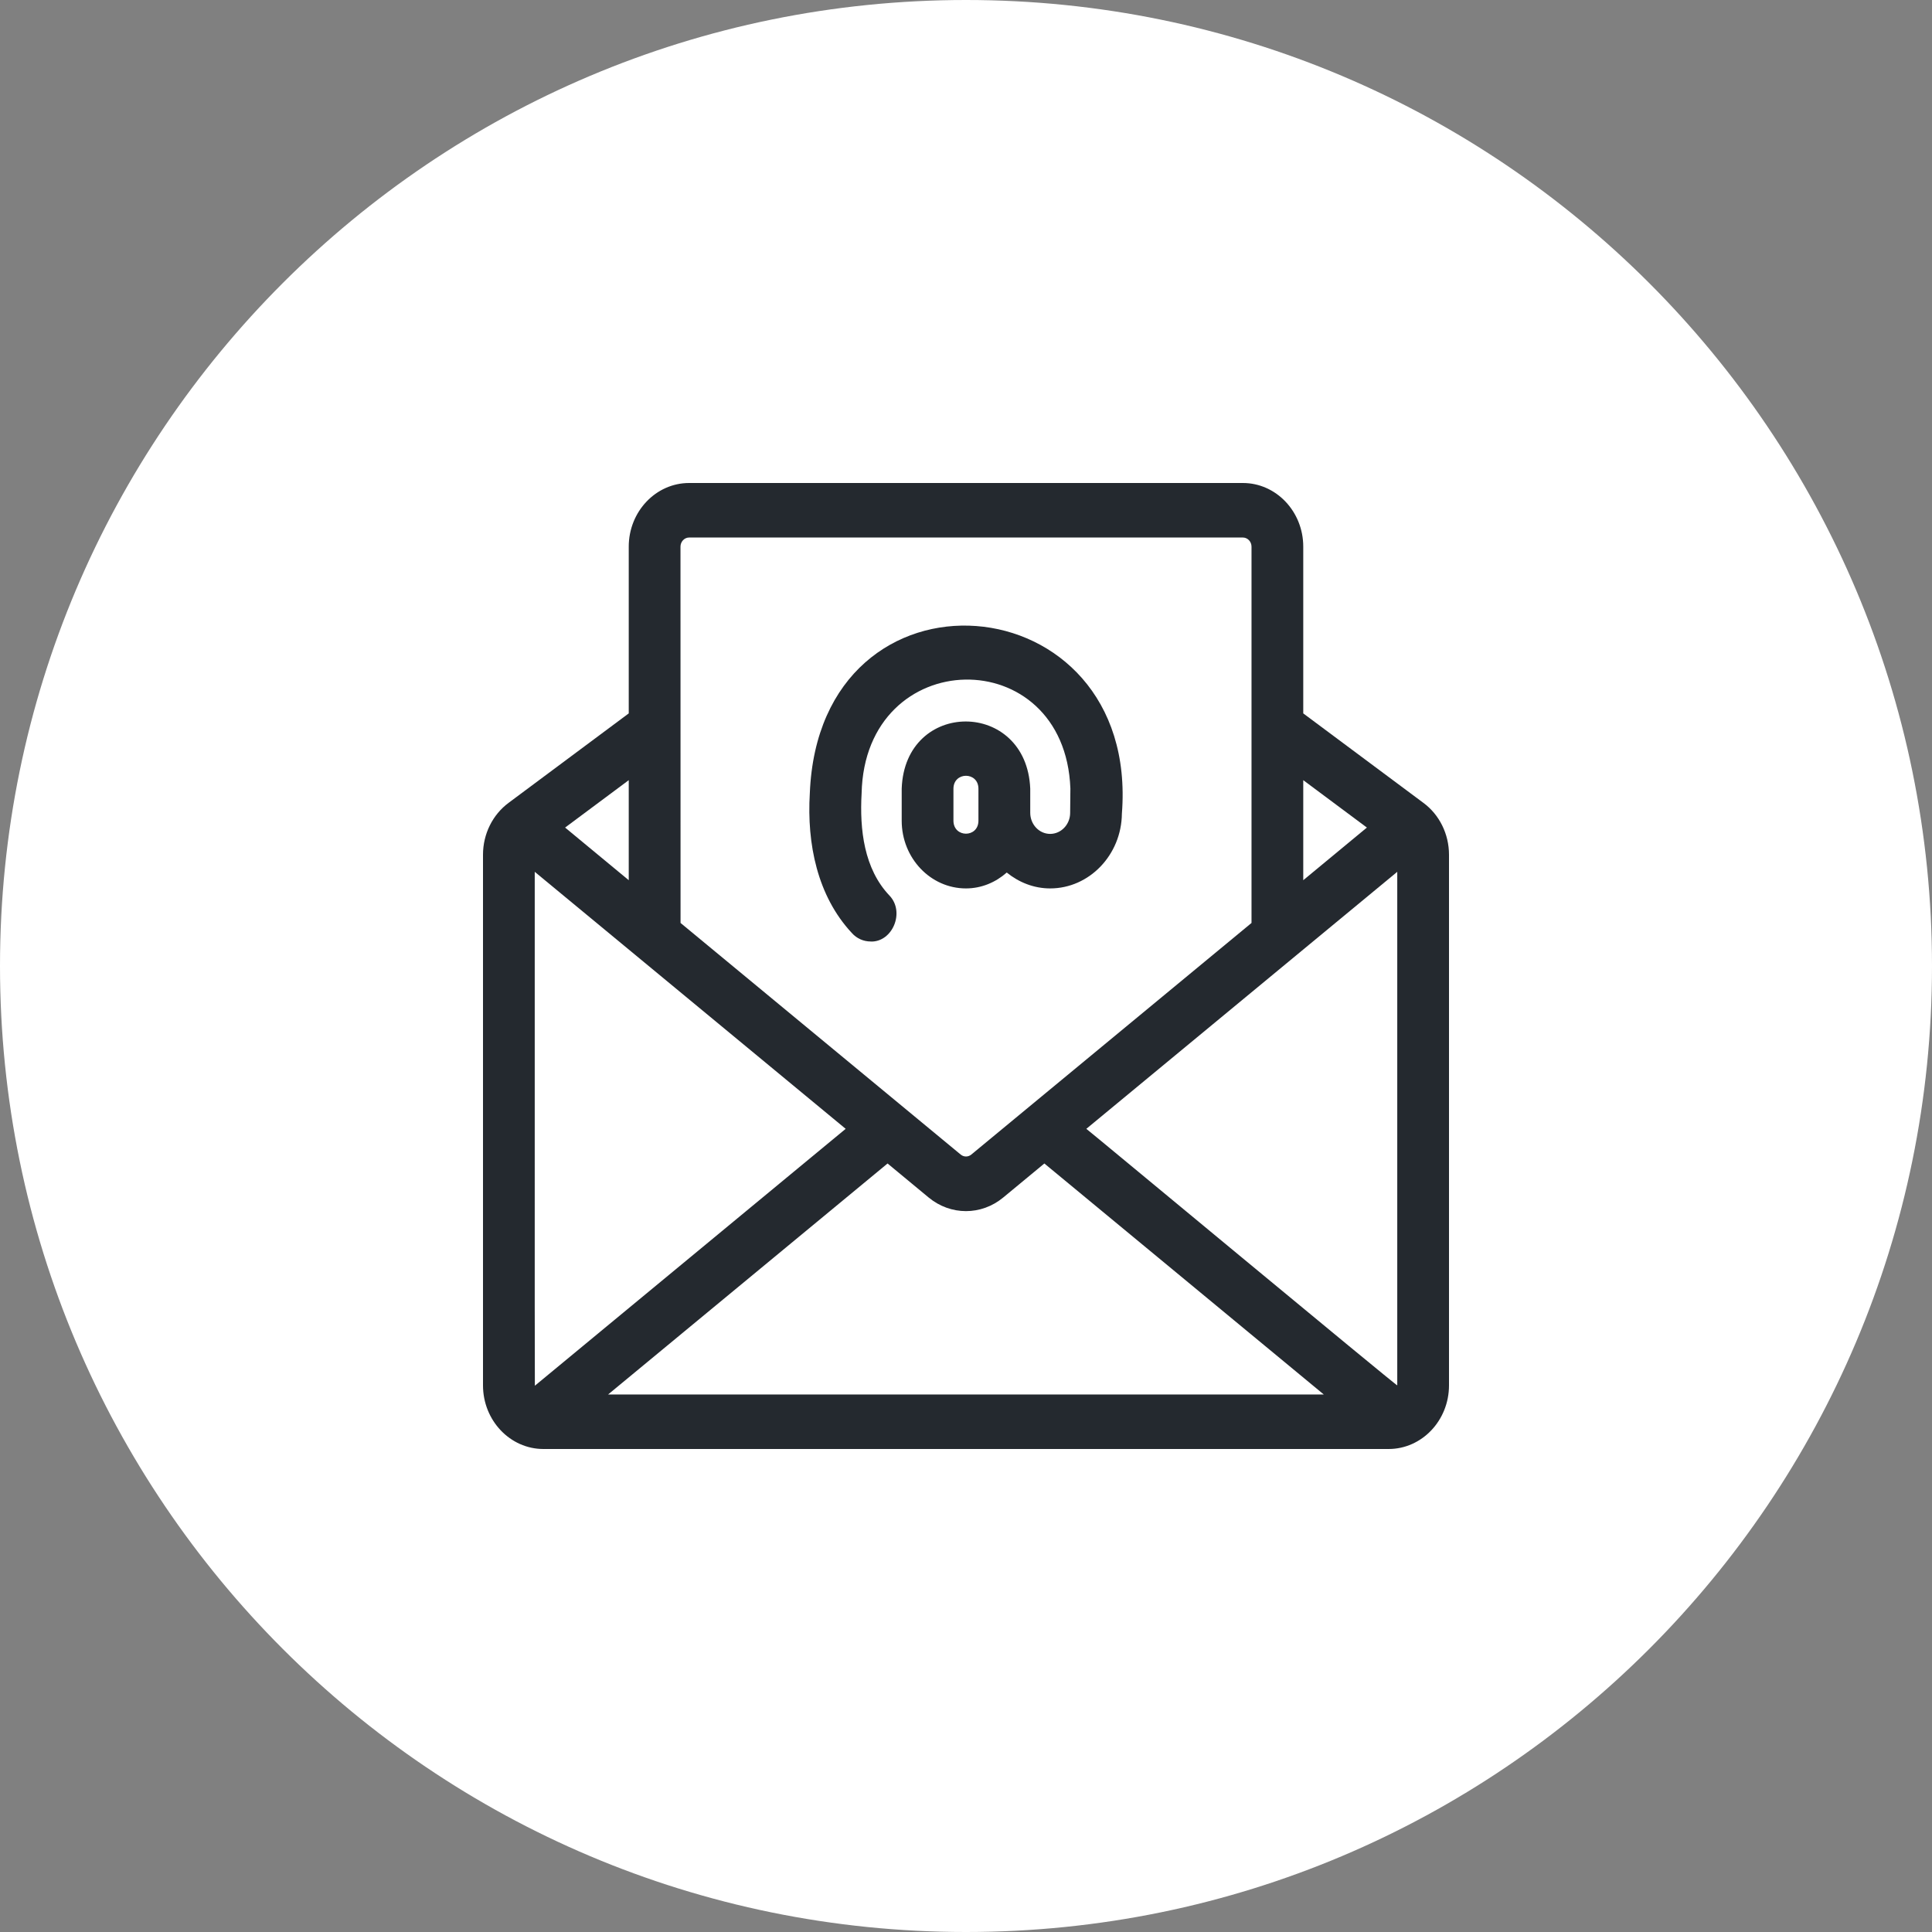 <svg width="32" height="32" viewBox="0 0 32 32" fill="none" xmlns="http://www.w3.org/2000/svg">
<rect x="0" y="0" width="32" height="32" fill="#808080" stroke="none"/>
<path d="M32 16C32 7.163 24.837 0 16 0C7.163 0 0 7.163 0 16C0 24.837 7.163 32 16 32C24.837 32 32 24.837 32 16Z" fill="white"/>
<path d="M23.571 22.1C23.808 22.1 24 21.898 24 21.648V14.157C24 13.815 23.841 13.493 23.576 13.298L21.586 11.816V9.054C21.586 8.473 21.137 8 20.586 8H12.014C11.778 8 11.586 8.202 11.586 8.452C11.586 8.701 11.778 8.903 12.014 8.903H20.586C20.664 8.903 20.729 8.971 20.729 9.054V15.287L16.088 19.123C16.036 19.166 15.964 19.166 15.912 19.123L11.272 15.287L11.271 9.054C11.271 8.971 11.336 8.903 11.414 8.903H12.129C12.365 8.903 12.557 8.701 12.557 8.452C12.557 8.202 12.365 8 12.129 8H11.414C10.863 8 10.414 8.473 10.414 9.054V11.816L8.426 13.296C8.159 13.493 8 13.814 8 14.157V22.946C8 23.527 8.449 24 9 24H23C23.551 24 24 23.527 24 22.946V19.601C23.987 19.003 23.154 19.01 23.143 19.601V22.946C23.148 22.972 17.994 18.691 17.993 18.697L23.143 14.44V21.648C23.143 21.898 23.335 22.1 23.571 22.1ZM21.586 12.922L22.64 13.707L21.586 14.579V12.922ZM8.859 22.952C8.854 22.951 8.859 14.443 8.857 14.44L14.007 18.697L8.859 22.952ZM10.414 14.579L9.36 13.707L10.414 12.922V14.579ZM21.928 23.097H10.072L14.701 19.271L15.382 19.835C15.746 20.135 16.253 20.135 16.616 19.835L17.298 19.271L21.926 23.097H21.928Z" fill="#24292F"/>
<path d="M14.421 15.595C14.781 15.607 14.993 15.109 14.734 14.835C14.311 14.392 14.237 13.74 14.271 13.141C14.324 10.668 17.636 10.615 17.729 13.06L17.725 13.467C17.723 13.658 17.574 13.812 17.394 13.812C17.212 13.812 17.064 13.655 17.064 13.463V13.062C17.003 11.581 14.987 11.578 14.935 13.062V13.594C14.935 14.212 15.412 14.715 15.999 14.715C16.257 14.715 16.491 14.614 16.675 14.452C16.875 14.614 17.123 14.715 17.394 14.715C18.042 14.715 18.575 14.16 18.582 13.477C18.885 9.613 13.57 9.165 13.413 13.141C13.363 13.976 13.538 14.839 14.107 15.451C14.191 15.547 14.306 15.594 14.421 15.594L14.421 15.595ZM16.206 13.594C16.205 13.88 15.794 13.88 15.792 13.594V13.063C15.794 12.778 16.205 12.778 16.206 13.063V13.594Z" fill="#24292F"/>
</svg>
